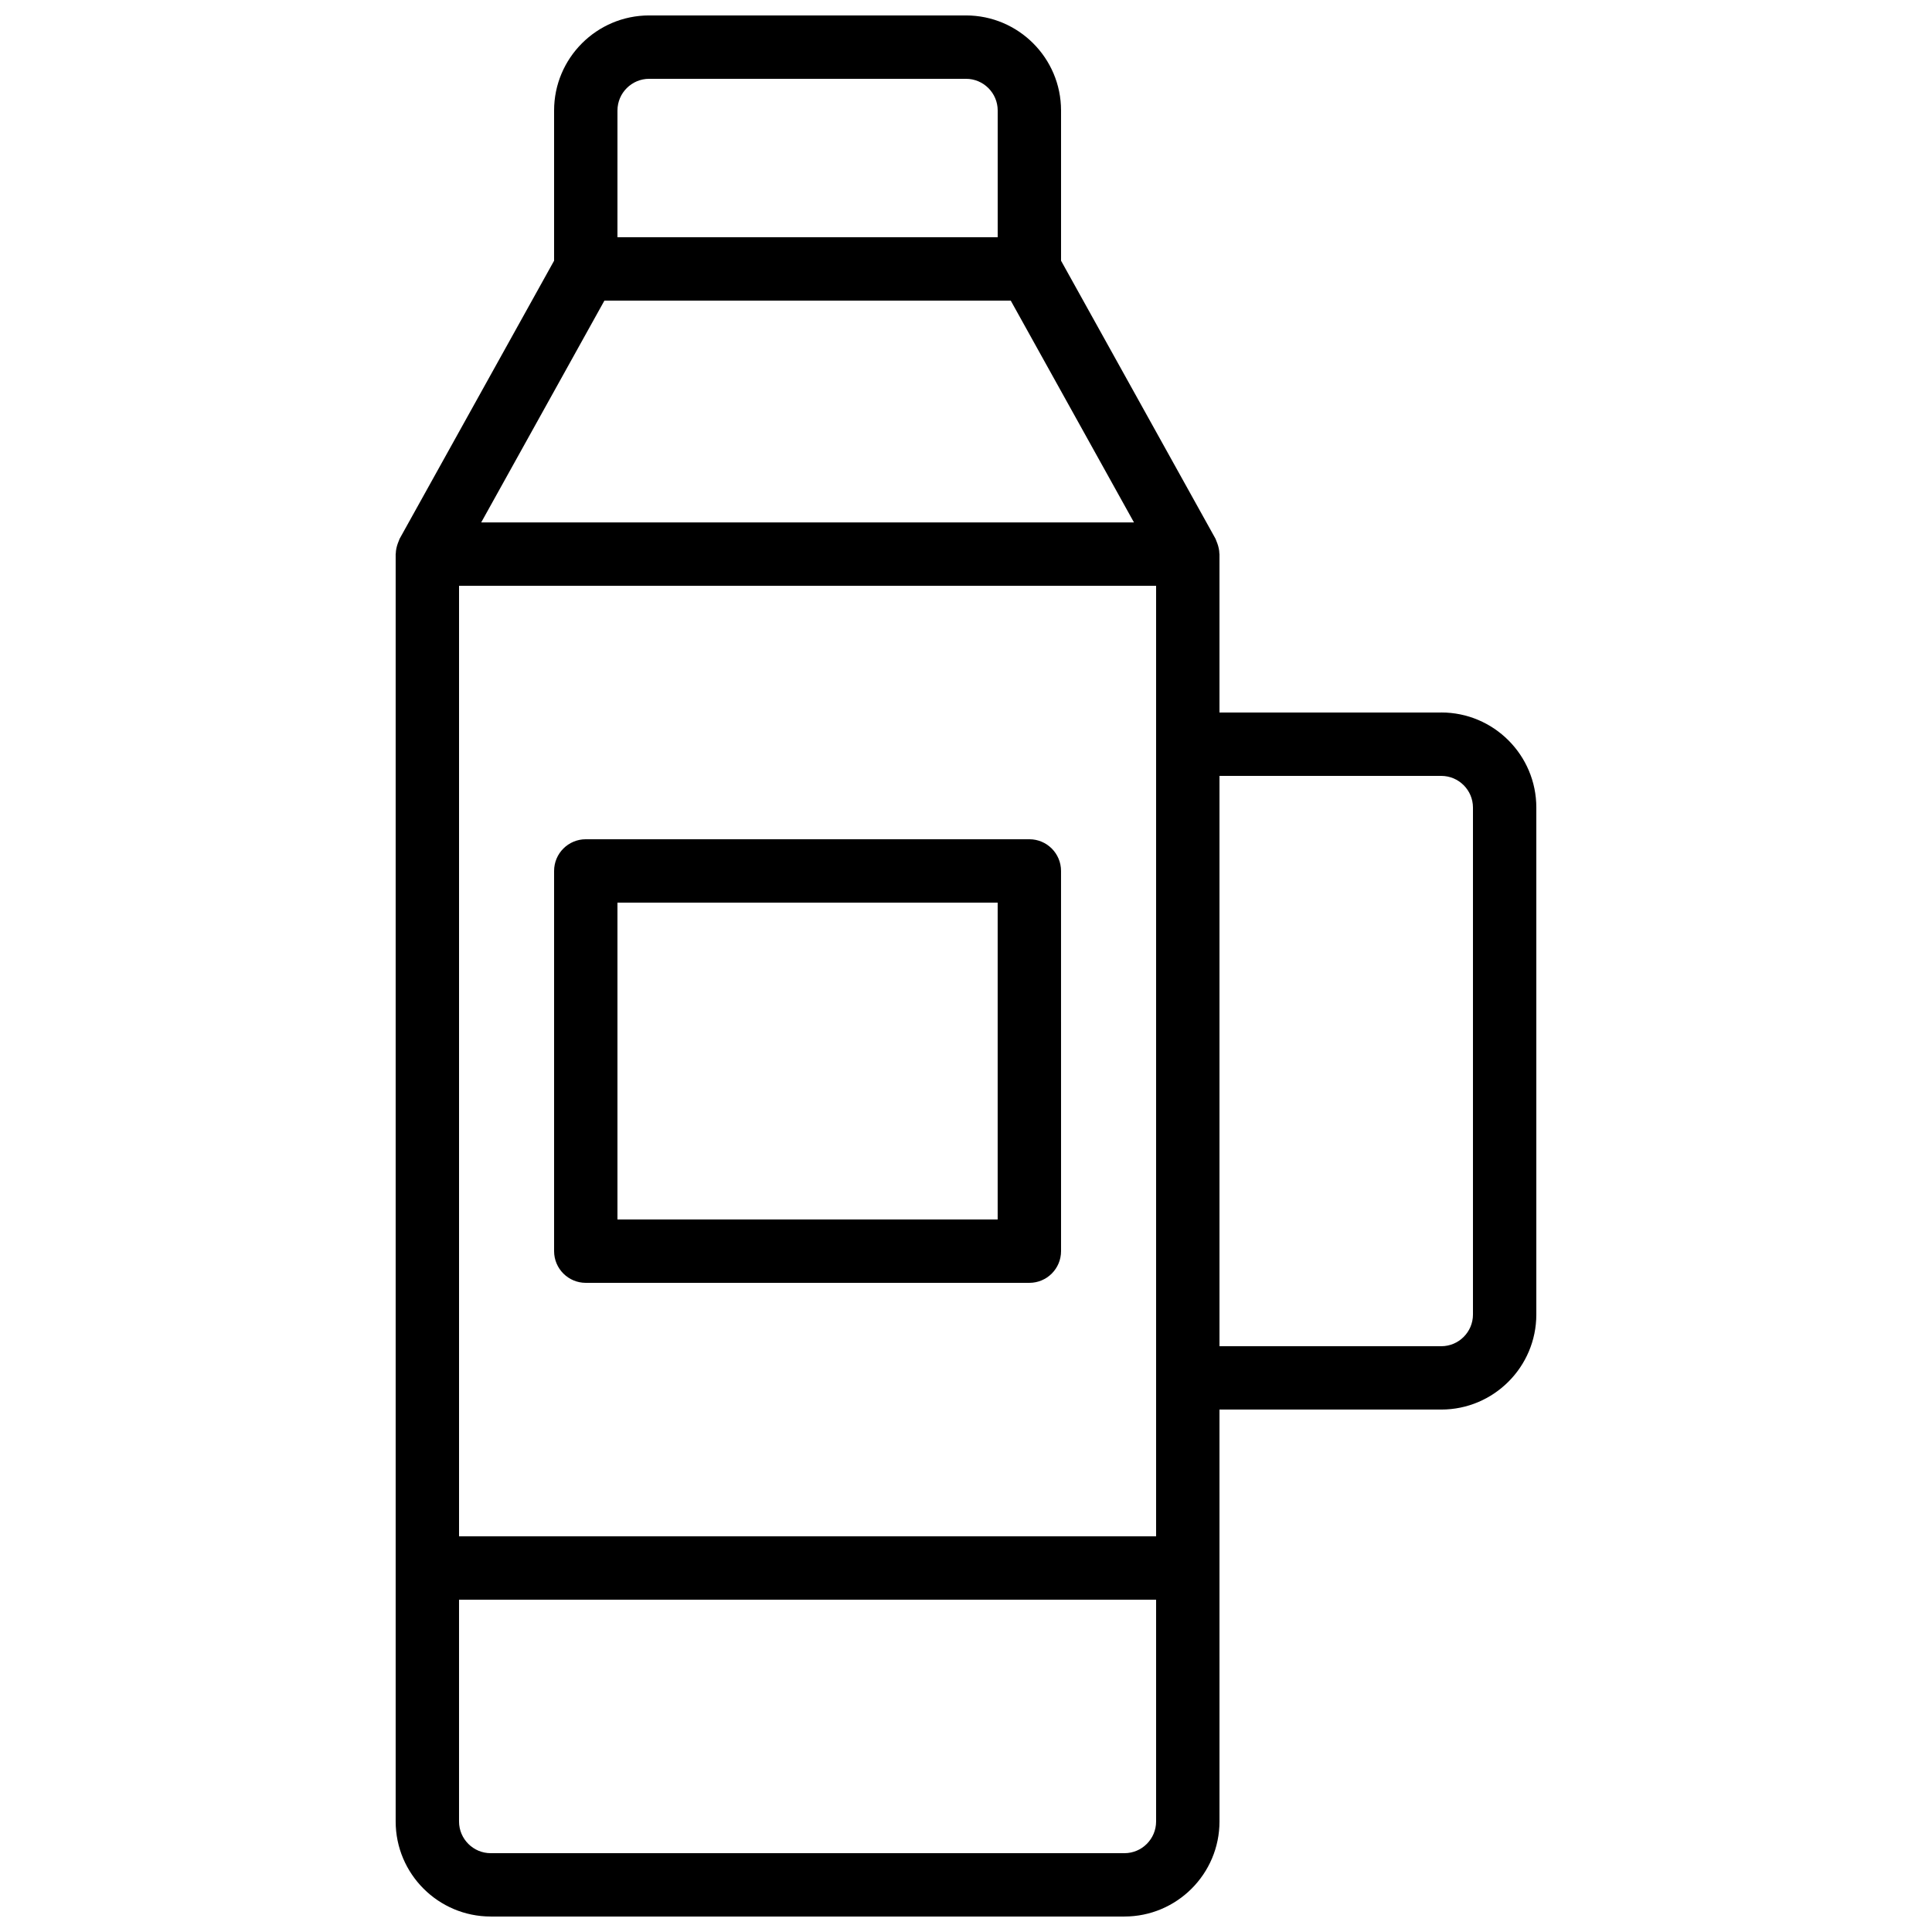 <?xml version="1.0" encoding="UTF-8"?>
<!-- Uploaded to: SVG Repo, www.svgrepo.com, Generator: SVG Repo Mixer Tools -->
<svg width="800px" height="800px" version="1.1" viewBox="144 144 512 512" xmlns="http://www.w3.org/2000/svg">
 <defs>
  <clipPath id="a">
   <path d="m248 148.09h304v503.81h-304z"/>
  </clipPath>
 </defs>
 <g clip-path="url(#a)">
  <path d="m525.95 332.82h-58.777v-41.984c0-0.055-0.027-0.098-0.031-0.148-0.016-0.926-0.227-1.836-0.551-2.723-0.086-0.23-0.16-0.453-0.266-0.672-0.082-0.176-0.117-0.363-0.211-0.535l-40.926-73.668v-39.809c0-13.891-11.301-25.191-25.191-25.191h-83.965c-13.891 0-25.191 11.301-25.191 25.191v39.809l-40.926 73.668c-0.094 0.172-0.129 0.359-0.211 0.535-0.105 0.223-0.18 0.441-0.266 0.672-0.324 0.883-0.531 1.793-0.551 2.723 0 0.051-0.031 0.094-0.031 0.148v335.87c0 13.891 11.301 25.191 25.191 25.191h167.94c13.891 0 25.191-11.301 25.191-25.191l-0.004-109.16h58.777c13.891 0 25.191-11.301 25.191-25.191v-134.35c0-13.891-11.301-25.191-25.191-25.191zm-260.3-33.586h184.73v251.91l-184.73-0.004zm41.984-125.95c0-4.629 3.769-8.398 8.398-8.398h83.969c4.629 0 8.398 3.769 8.398 8.398v33.586h-100.77zm-3.457 50.379h107.68l32.652 58.777h-172.98zm137.81 411.45h-167.94c-4.629 0-8.398-3.769-8.398-8.398v-58.777h184.73v58.777c0 4.629-3.766 8.398-8.395 8.398zm92.363-142.75c0 4.629-3.769 8.398-8.398 8.398h-58.777v-151.14h58.777c4.629 0 8.398 3.769 8.398 8.398z"/>
 </g>
 <path d="m416.79 366.41h-117.55c-4.637 0-8.398 3.758-8.398 8.398v100.76c0 4.637 3.758 8.398 8.398 8.398h117.55c4.637 0 8.398-3.758 8.398-8.398l-0.004-100.76c0-4.637-3.758-8.398-8.395-8.398zm-8.398 100.76h-100.76v-83.969h100.76z"/>
</svg>